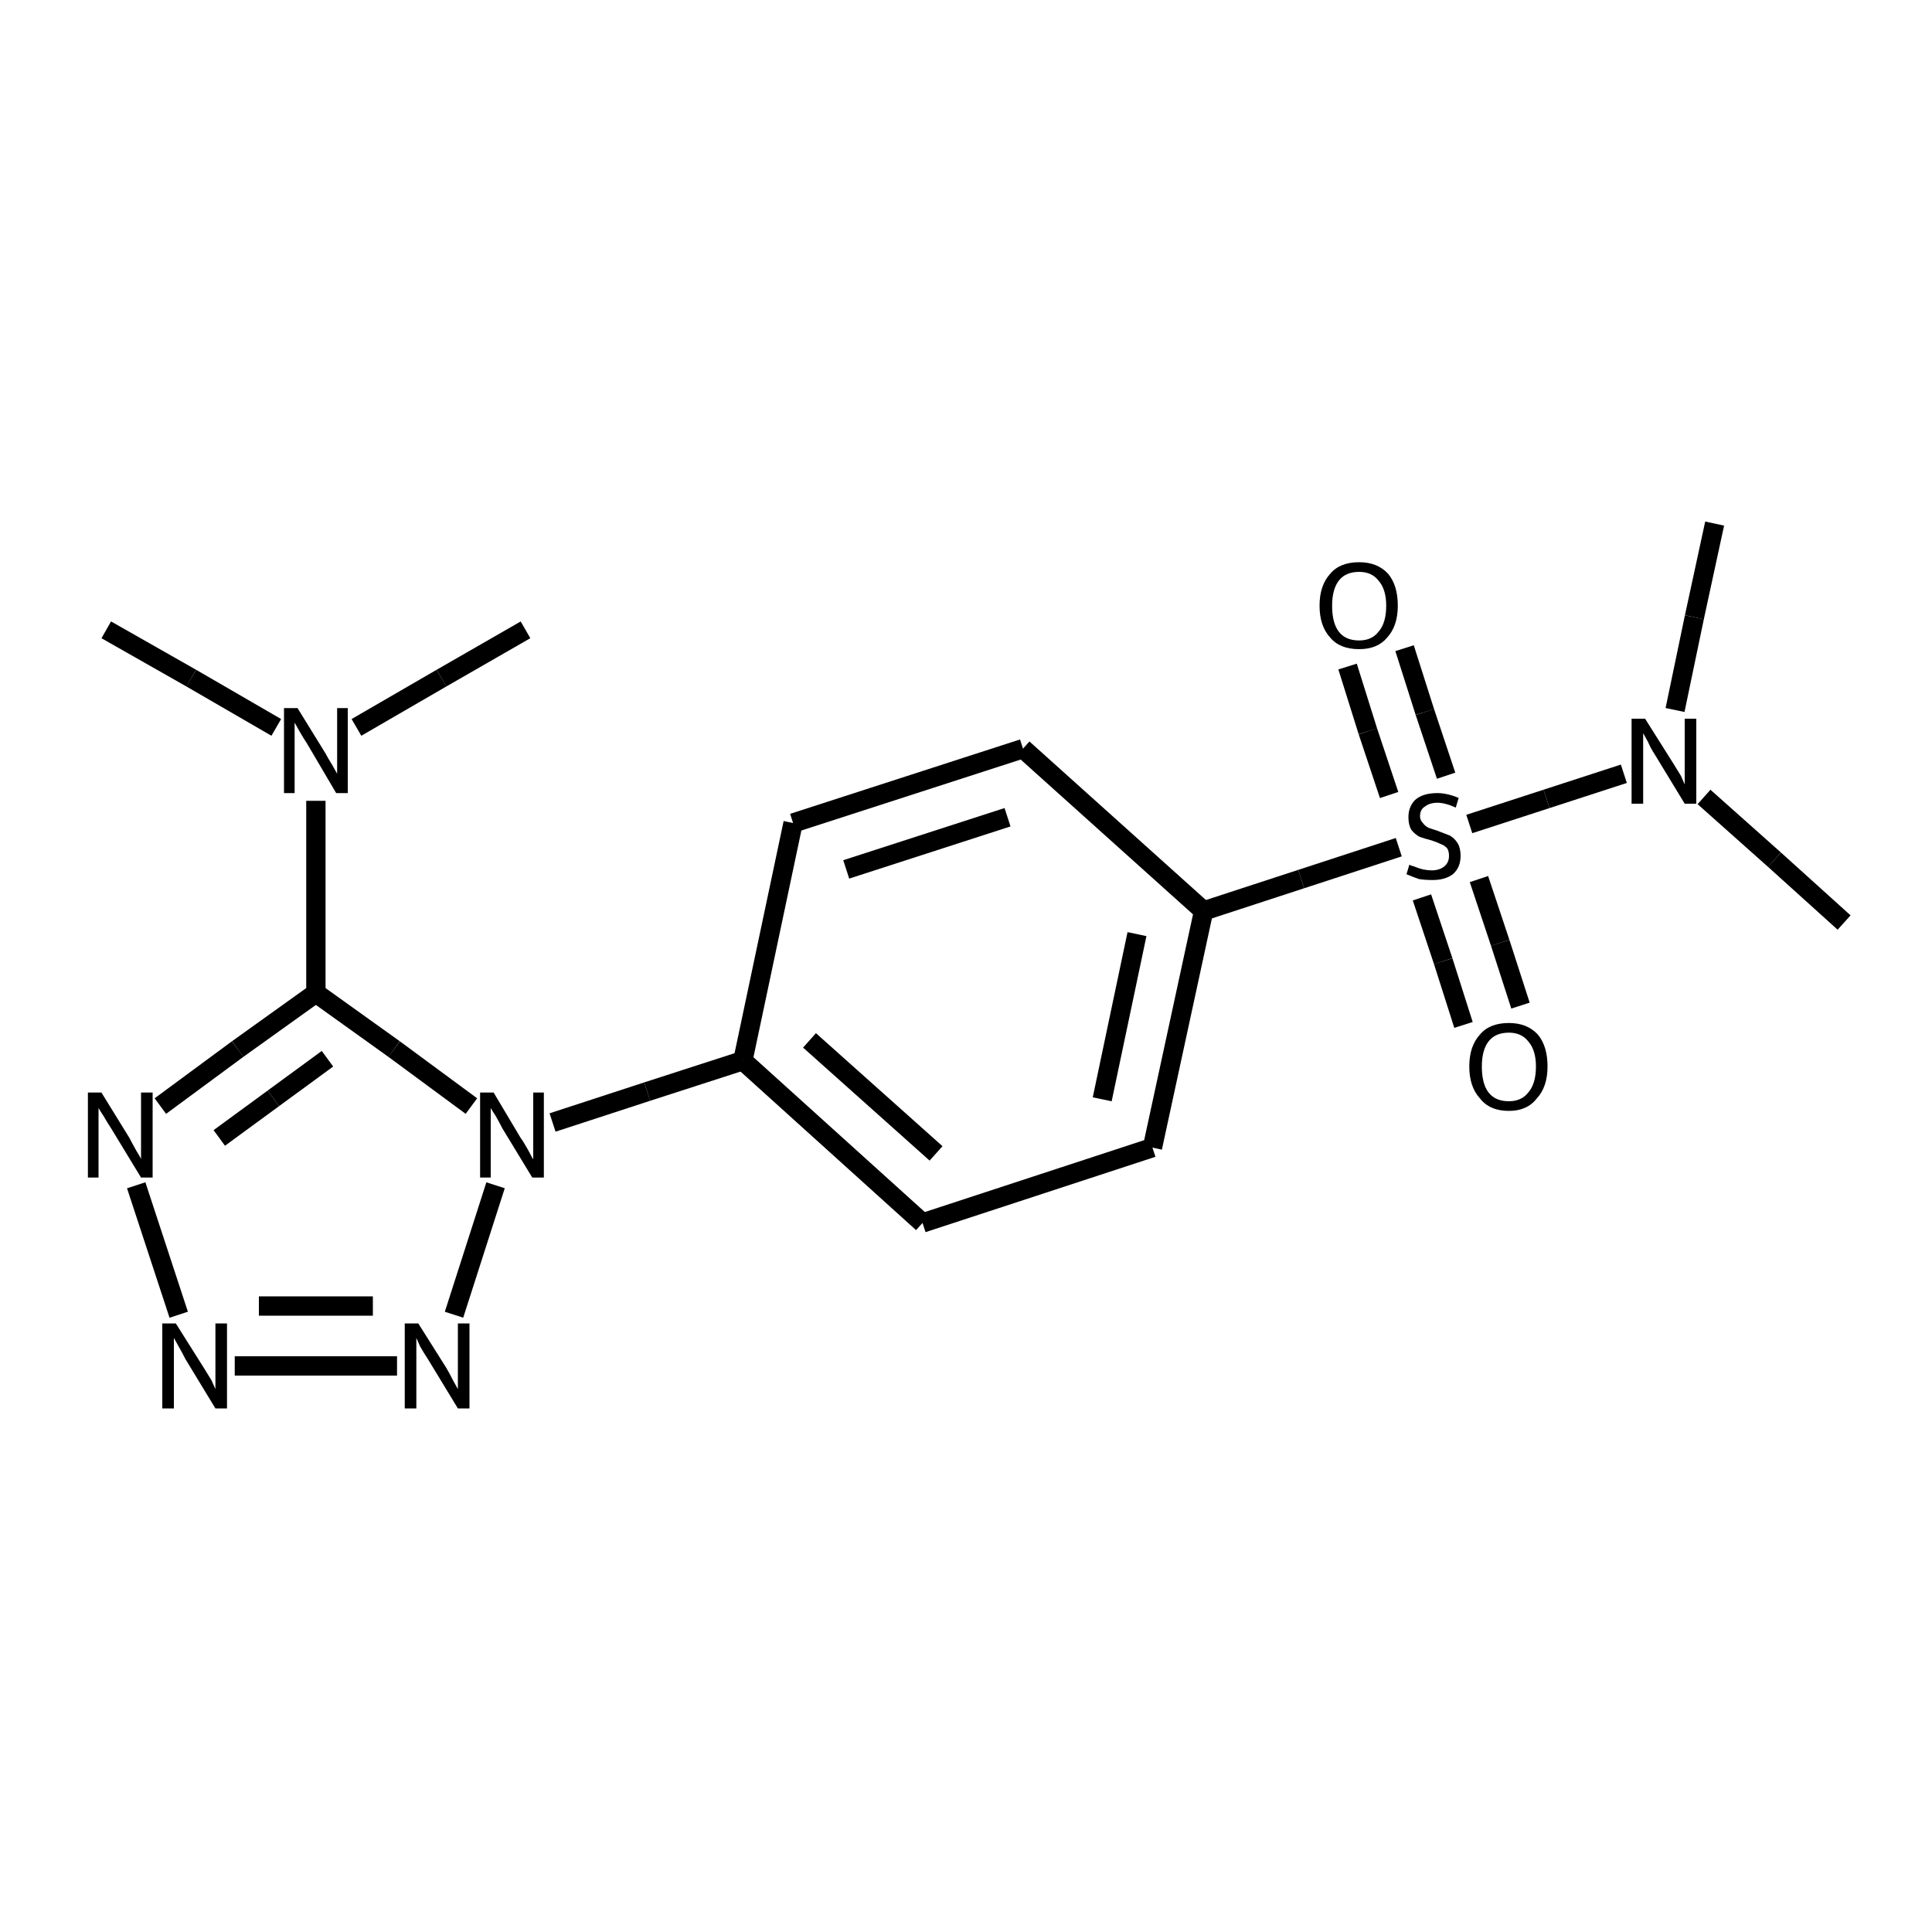 <?xml version="1.0" encoding="iso-8859-1"?>
<svg version="1.1" baseProfile="full"
              xmlns="http://www.w3.org/2000/svg"
                      xmlns:rdkit="http://www.rdkit.org/xml"
                      xmlns:xlink="http://www.w3.org/1999/xlink"
                  xml:space="preserve"
width="200px" height="200px" viewBox="0 0 200 200">
<!-- END OF HEADER -->
<rect style="opacity:1.0;fill:none;stroke:none" width="200.0" height="200.0" x="0.0" y="0.0"> </rect>
<path class="bond-0 atom-1 atom-0" d="M 32.7,102.8 L 40.8,108.6" style="fill:none;fill-rule:evenodd;stroke:#000000;stroke-width:2.0px;stroke-linecap:butt;stroke-linejoin:miter;stroke-opacity:1" />
<path class="bond-0 atom-1 atom-0" d="M 40.8,108.6 L 48.8,114.5" style="fill:none;fill-rule:evenodd;stroke:#000000;stroke-width:2.0px;stroke-linecap:butt;stroke-linejoin:miter;stroke-opacity:1" />
<path class="bond-1 atom-2 atom-6" d="M 144.8,87.7 L 134.7,91.0" style="fill:none;fill-rule:evenodd;stroke:#000000;stroke-width:2.0px;stroke-linecap:butt;stroke-linejoin:miter;stroke-opacity:1" />
<path class="bond-1 atom-2 atom-6" d="M 134.7,91.0 L 124.6,94.3" style="fill:none;fill-rule:evenodd;stroke:#000000;stroke-width:2.0px;stroke-linecap:butt;stroke-linejoin:miter;stroke-opacity:1" />
<path class="bond-2 atom-3 atom-1" d="M 16.6,114.5 L 24.6,108.6" style="fill:none;fill-rule:evenodd;stroke:#000000;stroke-width:2.0px;stroke-linecap:butt;stroke-linejoin:miter;stroke-opacity:1" />
<path class="bond-2 atom-3 atom-1" d="M 24.6,108.6 L 32.7,102.8" style="fill:none;fill-rule:evenodd;stroke:#000000;stroke-width:2.0px;stroke-linecap:butt;stroke-linejoin:miter;stroke-opacity:1" />
<path class="bond-2 atom-3 atom-1" d="M 22.7,117.8 L 28.3,113.7" style="fill:none;fill-rule:evenodd;stroke:#000000;stroke-width:2.0px;stroke-linecap:butt;stroke-linejoin:miter;stroke-opacity:1" />
<path class="bond-2 atom-3 atom-1" d="M 28.3,113.7 L 33.9,109.6" style="fill:none;fill-rule:evenodd;stroke:#000000;stroke-width:2.0px;stroke-linecap:butt;stroke-linejoin:miter;stroke-opacity:1" />
<path class="bond-3 atom-4 atom-0" d="M 47.0,136.1 L 51.3,122.7" style="fill:none;fill-rule:evenodd;stroke:#000000;stroke-width:2.0px;stroke-linecap:butt;stroke-linejoin:miter;stroke-opacity:1" />
<path class="bond-4 atom-5 atom-4" d="M 24.3,141.4 L 41.1,141.4" style="fill:none;fill-rule:evenodd;stroke:#000000;stroke-width:2.0px;stroke-linecap:butt;stroke-linejoin:miter;stroke-opacity:1" />
<path class="bond-4 atom-5 atom-4" d="M 26.8,135.2 L 38.6,135.2" style="fill:none;fill-rule:evenodd;stroke:#000000;stroke-width:2.0px;stroke-linecap:butt;stroke-linejoin:miter;stroke-opacity:1" />
<path class="bond-5 atom-6 atom-12" d="M 124.6,94.3 L 119.3,118.8" style="fill:none;fill-rule:evenodd;stroke:#000000;stroke-width:2.0px;stroke-linecap:butt;stroke-linejoin:miter;stroke-opacity:1" />
<path class="bond-5 atom-6 atom-12" d="M 117.7,96.7 L 114.1,113.8" style="fill:none;fill-rule:evenodd;stroke:#000000;stroke-width:2.0px;stroke-linecap:butt;stroke-linejoin:miter;stroke-opacity:1" />
<path class="bond-6 atom-7 atom-0" d="M 76.9,109.8 L 67.0,113.0" style="fill:none;fill-rule:evenodd;stroke:#000000;stroke-width:2.0px;stroke-linecap:butt;stroke-linejoin:miter;stroke-opacity:1" />
<path class="bond-6 atom-7 atom-0" d="M 67.0,113.0 L 57.2,116.2" style="fill:none;fill-rule:evenodd;stroke:#000000;stroke-width:2.0px;stroke-linecap:butt;stroke-linejoin:miter;stroke-opacity:1" />
<path class="bond-7 atom-8 atom-2" d="M 168.1,80.1 L 160.1,82.7" style="fill:none;fill-rule:evenodd;stroke:#000000;stroke-width:2.0px;stroke-linecap:butt;stroke-linejoin:miter;stroke-opacity:1" />
<path class="bond-7 atom-8 atom-2" d="M 160.1,82.7 L 152.1,85.3" style="fill:none;fill-rule:evenodd;stroke:#000000;stroke-width:2.0px;stroke-linecap:butt;stroke-linejoin:miter;stroke-opacity:1" />
<path class="bond-8 atom-9 atom-1" d="M 32.7,82.9 L 32.7,92.8" style="fill:none;fill-rule:evenodd;stroke:#000000;stroke-width:2.0px;stroke-linecap:butt;stroke-linejoin:miter;stroke-opacity:1" />
<path class="bond-8 atom-9 atom-1" d="M 32.7,92.8 L 32.7,102.8" style="fill:none;fill-rule:evenodd;stroke:#000000;stroke-width:2.0px;stroke-linecap:butt;stroke-linejoin:miter;stroke-opacity:1" />
<path class="bond-9 atom-10 atom-2" d="M 145.4,67.1 L 147.5,73.7" style="fill:none;fill-rule:evenodd;stroke:#000000;stroke-width:2.0px;stroke-linecap:butt;stroke-linejoin:miter;stroke-opacity:1" />
<path class="bond-9 atom-10 atom-2" d="M 147.5,73.7 L 149.7,80.3" style="fill:none;fill-rule:evenodd;stroke:#000000;stroke-width:2.0px;stroke-linecap:butt;stroke-linejoin:miter;stroke-opacity:1" />
<path class="bond-9 atom-10 atom-2" d="M 139.5,69.0 L 141.6,75.7" style="fill:none;fill-rule:evenodd;stroke:#000000;stroke-width:2.0px;stroke-linecap:butt;stroke-linejoin:miter;stroke-opacity:1" />
<path class="bond-9 atom-10 atom-2" d="M 141.6,75.7 L 143.8,82.3" style="fill:none;fill-rule:evenodd;stroke:#000000;stroke-width:2.0px;stroke-linecap:butt;stroke-linejoin:miter;stroke-opacity:1" />
<path class="bond-10 atom-11 atom-2" d="M 151.5,106.1 L 149.4,99.5" style="fill:none;fill-rule:evenodd;stroke:#000000;stroke-width:2.0px;stroke-linecap:butt;stroke-linejoin:miter;stroke-opacity:1" />
<path class="bond-10 atom-11 atom-2" d="M 149.4,99.5 L 147.2,92.9" style="fill:none;fill-rule:evenodd;stroke:#000000;stroke-width:2.0px;stroke-linecap:butt;stroke-linejoin:miter;stroke-opacity:1" />
<path class="bond-10 atom-11 atom-2" d="M 157.4,104.1 L 155.3,97.6" style="fill:none;fill-rule:evenodd;stroke:#000000;stroke-width:2.0px;stroke-linecap:butt;stroke-linejoin:miter;stroke-opacity:1" />
<path class="bond-10 atom-11 atom-2" d="M 155.3,97.6 L 153.1,91.0" style="fill:none;fill-rule:evenodd;stroke:#000000;stroke-width:2.0px;stroke-linecap:butt;stroke-linejoin:miter;stroke-opacity:1" />
<path class="bond-11 atom-12 atom-15" d="M 119.3,118.8 L 95.5,126.6" style="fill:none;fill-rule:evenodd;stroke:#000000;stroke-width:2.0px;stroke-linecap:butt;stroke-linejoin:miter;stroke-opacity:1" />
<path class="bond-12 atom-13 atom-14" d="M 105.9,77.5 L 82.1,85.2" style="fill:none;fill-rule:evenodd;stroke:#000000;stroke-width:2.0px;stroke-linecap:butt;stroke-linejoin:miter;stroke-opacity:1" />
<path class="bond-12 atom-13 atom-14" d="M 104.3,84.6 L 87.6,90.0" style="fill:none;fill-rule:evenodd;stroke:#000000;stroke-width:2.0px;stroke-linecap:butt;stroke-linejoin:miter;stroke-opacity:1" />
<path class="bond-13 atom-14 atom-7" d="M 82.1,85.2 L 76.9,109.8" style="fill:none;fill-rule:evenodd;stroke:#000000;stroke-width:2.0px;stroke-linecap:butt;stroke-linejoin:miter;stroke-opacity:1" />
<path class="bond-14 atom-15 atom-7" d="M 95.5,126.6 L 76.9,109.8" style="fill:none;fill-rule:evenodd;stroke:#000000;stroke-width:2.0px;stroke-linecap:butt;stroke-linejoin:miter;stroke-opacity:1" />
<path class="bond-14 atom-15 atom-7" d="M 96.9,119.4 L 83.8,107.7" style="fill:none;fill-rule:evenodd;stroke:#000000;stroke-width:2.0px;stroke-linecap:butt;stroke-linejoin:miter;stroke-opacity:1" />
<path class="bond-15 atom-16 atom-8" d="M 190.9,95.5 L 183.7,89.0" style="fill:none;fill-rule:evenodd;stroke:#000000;stroke-width:2.0px;stroke-linecap:butt;stroke-linejoin:miter;stroke-opacity:1" />
<path class="bond-15 atom-16 atom-8" d="M 183.7,89.0 L 176.4,82.5" style="fill:none;fill-rule:evenodd;stroke:#000000;stroke-width:2.0px;stroke-linecap:butt;stroke-linejoin:miter;stroke-opacity:1" />
<path class="bond-16 atom-17 atom-8" d="M 177.5,54.2 L 175.4,63.9" style="fill:none;fill-rule:evenodd;stroke:#000000;stroke-width:2.0px;stroke-linecap:butt;stroke-linejoin:miter;stroke-opacity:1" />
<path class="bond-16 atom-17 atom-8" d="M 175.4,63.9 L 173.4,73.5" style="fill:none;fill-rule:evenodd;stroke:#000000;stroke-width:2.0px;stroke-linecap:butt;stroke-linejoin:miter;stroke-opacity:1" />
<path class="bond-17 atom-18 atom-9" d="M 11.0,65.2 L 19.8,70.2" style="fill:none;fill-rule:evenodd;stroke:#000000;stroke-width:2.0px;stroke-linecap:butt;stroke-linejoin:miter;stroke-opacity:1" />
<path class="bond-17 atom-18 atom-9" d="M 19.8,70.2 L 28.6,75.3" style="fill:none;fill-rule:evenodd;stroke:#000000;stroke-width:2.0px;stroke-linecap:butt;stroke-linejoin:miter;stroke-opacity:1" />
<path class="bond-18 atom-19 atom-9" d="M 54.4,65.2 L 45.7,70.2" style="fill:none;fill-rule:evenodd;stroke:#000000;stroke-width:2.0px;stroke-linecap:butt;stroke-linejoin:miter;stroke-opacity:1" />
<path class="bond-18 atom-19 atom-9" d="M 45.7,70.2 L 36.9,75.3" style="fill:none;fill-rule:evenodd;stroke:#000000;stroke-width:2.0px;stroke-linecap:butt;stroke-linejoin:miter;stroke-opacity:1" />
<path class="bond-19 atom-3 atom-5" d="M 14.1,122.7 L 18.5,136.1" style="fill:none;fill-rule:evenodd;stroke:#000000;stroke-width:2.0px;stroke-linecap:butt;stroke-linejoin:miter;stroke-opacity:1" />
<path class="bond-20 atom-6 atom-13" d="M 124.6,94.3 L 105.9,77.5" style="fill:none;fill-rule:evenodd;stroke:#000000;stroke-width:2.0px;stroke-linecap:butt;stroke-linejoin:miter;stroke-opacity:1" />
<path class="atom-0" d="M 51.1 113.1
L 53.9 117.8
Q 54.2 118.2, 54.7 119.1
Q 55.1 119.9, 55.2 120.0
L 55.2 113.1
L 56.3 113.1
L 56.3 121.9
L 55.1 121.9
L 52.0 116.8
Q 51.7 116.2, 51.3 115.5
Q 50.9 114.9, 50.8 114.7
L 50.8 121.9
L 49.7 121.9
L 49.7 113.1
L 51.1 113.1
" fill="#000000"/>
<path class="atom-2" d="M 145.9 89.5
Q 146.0 89.6, 146.4 89.7
Q 146.9 89.9, 147.3 90.0
Q 147.8 90.1, 148.2 90.1
Q 149.0 90.1, 149.5 89.7
Q 150.0 89.3, 150.0 88.6
Q 150.0 88.1, 149.8 87.8
Q 149.5 87.5, 149.2 87.4
Q 148.8 87.2, 148.2 87.0
Q 147.4 86.8, 146.9 86.6
Q 146.4 86.3, 146.1 85.9
Q 145.8 85.4, 145.8 84.6
Q 145.8 83.5, 146.5 82.8
Q 147.3 82.1, 148.8 82.1
Q 149.8 82.1, 151.0 82.6
L 150.7 83.6
Q 149.6 83.1, 148.8 83.1
Q 148.0 83.1, 147.5 83.5
Q 147.0 83.8, 147.0 84.5
Q 147.0 84.9, 147.3 85.2
Q 147.5 85.5, 147.9 85.7
Q 148.2 85.8, 148.8 86.0
Q 149.6 86.3, 150.1 86.5
Q 150.6 86.8, 150.9 87.3
Q 151.2 87.8, 151.2 88.6
Q 151.2 89.8, 150.4 90.5
Q 149.6 91.1, 148.3 91.1
Q 147.5 91.1, 146.9 91.0
Q 146.3 90.8, 145.6 90.5
L 145.9 89.5
" fill="#000000"/>
<path class="atom-3" d="M 10.5 113.1
L 13.4 117.8
Q 13.6 118.2, 14.1 119.1
Q 14.6 119.9, 14.6 120.0
L 14.6 113.1
L 15.8 113.1
L 15.8 121.9
L 14.6 121.9
L 11.5 116.8
Q 11.1 116.2, 10.7 115.5
Q 10.3 114.9, 10.2 114.7
L 10.2 121.9
L 9.1 121.9
L 9.1 113.1
L 10.5 113.1
" fill="#000000"/>
<path class="atom-4" d="M 43.3 137.0
L 46.2 141.6
Q 46.5 142.1, 46.9 142.9
Q 47.4 143.8, 47.4 143.8
L 47.4 137.0
L 48.6 137.0
L 48.6 145.8
L 47.4 145.8
L 44.3 140.7
Q 43.9 140.1, 43.5 139.4
Q 43.2 138.7, 43.1 138.5
L 43.1 145.8
L 41.9 145.8
L 41.9 137.0
L 43.3 137.0
" fill="#000000"/>
<path class="atom-5" d="M 18.2 137.0
L 21.1 141.6
Q 21.4 142.1, 21.9 142.9
Q 22.3 143.8, 22.3 143.8
L 22.3 137.0
L 23.5 137.0
L 23.5 145.8
L 22.3 145.8
L 19.2 140.7
Q 18.9 140.1, 18.5 139.4
Q 18.1 138.7, 18.0 138.5
L 18.0 145.8
L 16.8 145.8
L 16.8 137.0
L 18.2 137.0
" fill="#000000"/>
<path class="atom-8" d="M 170.3 74.4
L 173.2 79.0
Q 173.5 79.5, 174.0 80.3
Q 174.4 81.2, 174.4 81.2
L 174.4 74.4
L 175.6 74.4
L 175.6 83.2
L 174.4 83.2
L 171.3 78.1
Q 170.9 77.5, 170.6 76.8
Q 170.2 76.1, 170.1 75.9
L 170.1 83.2
L 168.9 83.2
L 168.9 74.4
L 170.3 74.4
" fill="#000000"/>
<path class="atom-9" d="M 30.8 73.3
L 33.7 78.0
Q 33.9 78.4, 34.4 79.2
Q 34.9 80.1, 34.9 80.1
L 34.9 73.3
L 36.0 73.3
L 36.0 82.1
L 34.8 82.1
L 31.8 77.0
Q 31.4 76.4, 31.0 75.7
Q 30.6 75.0, 30.5 74.8
L 30.5 82.1
L 29.4 82.1
L 29.4 73.3
L 30.8 73.3
" fill="#000000"/>
<path class="atom-10" d="M 136.6 62.7
Q 136.6 60.6, 137.7 59.4
Q 138.7 58.2, 140.7 58.2
Q 142.6 58.2, 143.7 59.4
Q 144.7 60.6, 144.7 62.7
Q 144.7 64.8, 143.6 66.0
Q 142.6 67.2, 140.7 67.2
Q 138.7 67.2, 137.7 66.0
Q 136.6 64.8, 136.6 62.7
M 140.7 66.3
Q 142.0 66.3, 142.7 65.4
Q 143.5 64.5, 143.5 62.7
Q 143.5 61.0, 142.7 60.1
Q 142.0 59.2, 140.7 59.2
Q 139.3 59.2, 138.6 60.1
Q 137.9 61.0, 137.9 62.7
Q 137.9 64.5, 138.6 65.4
Q 139.3 66.3, 140.7 66.3
" fill="#000000"/>
<path class="atom-11" d="M 152.1 110.4
Q 152.1 108.3, 153.2 107.1
Q 154.2 105.9, 156.2 105.9
Q 158.1 105.9, 159.2 107.1
Q 160.2 108.3, 160.2 110.4
Q 160.2 112.5, 159.1 113.7
Q 158.1 115.0, 156.2 115.0
Q 154.2 115.0, 153.2 113.7
Q 152.1 112.5, 152.1 110.4
M 156.2 114.0
Q 157.5 114.0, 158.2 113.1
Q 159.0 112.2, 159.0 110.4
Q 159.0 108.7, 158.2 107.8
Q 157.5 106.9, 156.2 106.9
Q 154.8 106.9, 154.1 107.8
Q 153.4 108.7, 153.4 110.4
Q 153.4 112.2, 154.1 113.1
Q 154.8 114.0, 156.2 114.0
" fill="#000000"/>
</svg>
